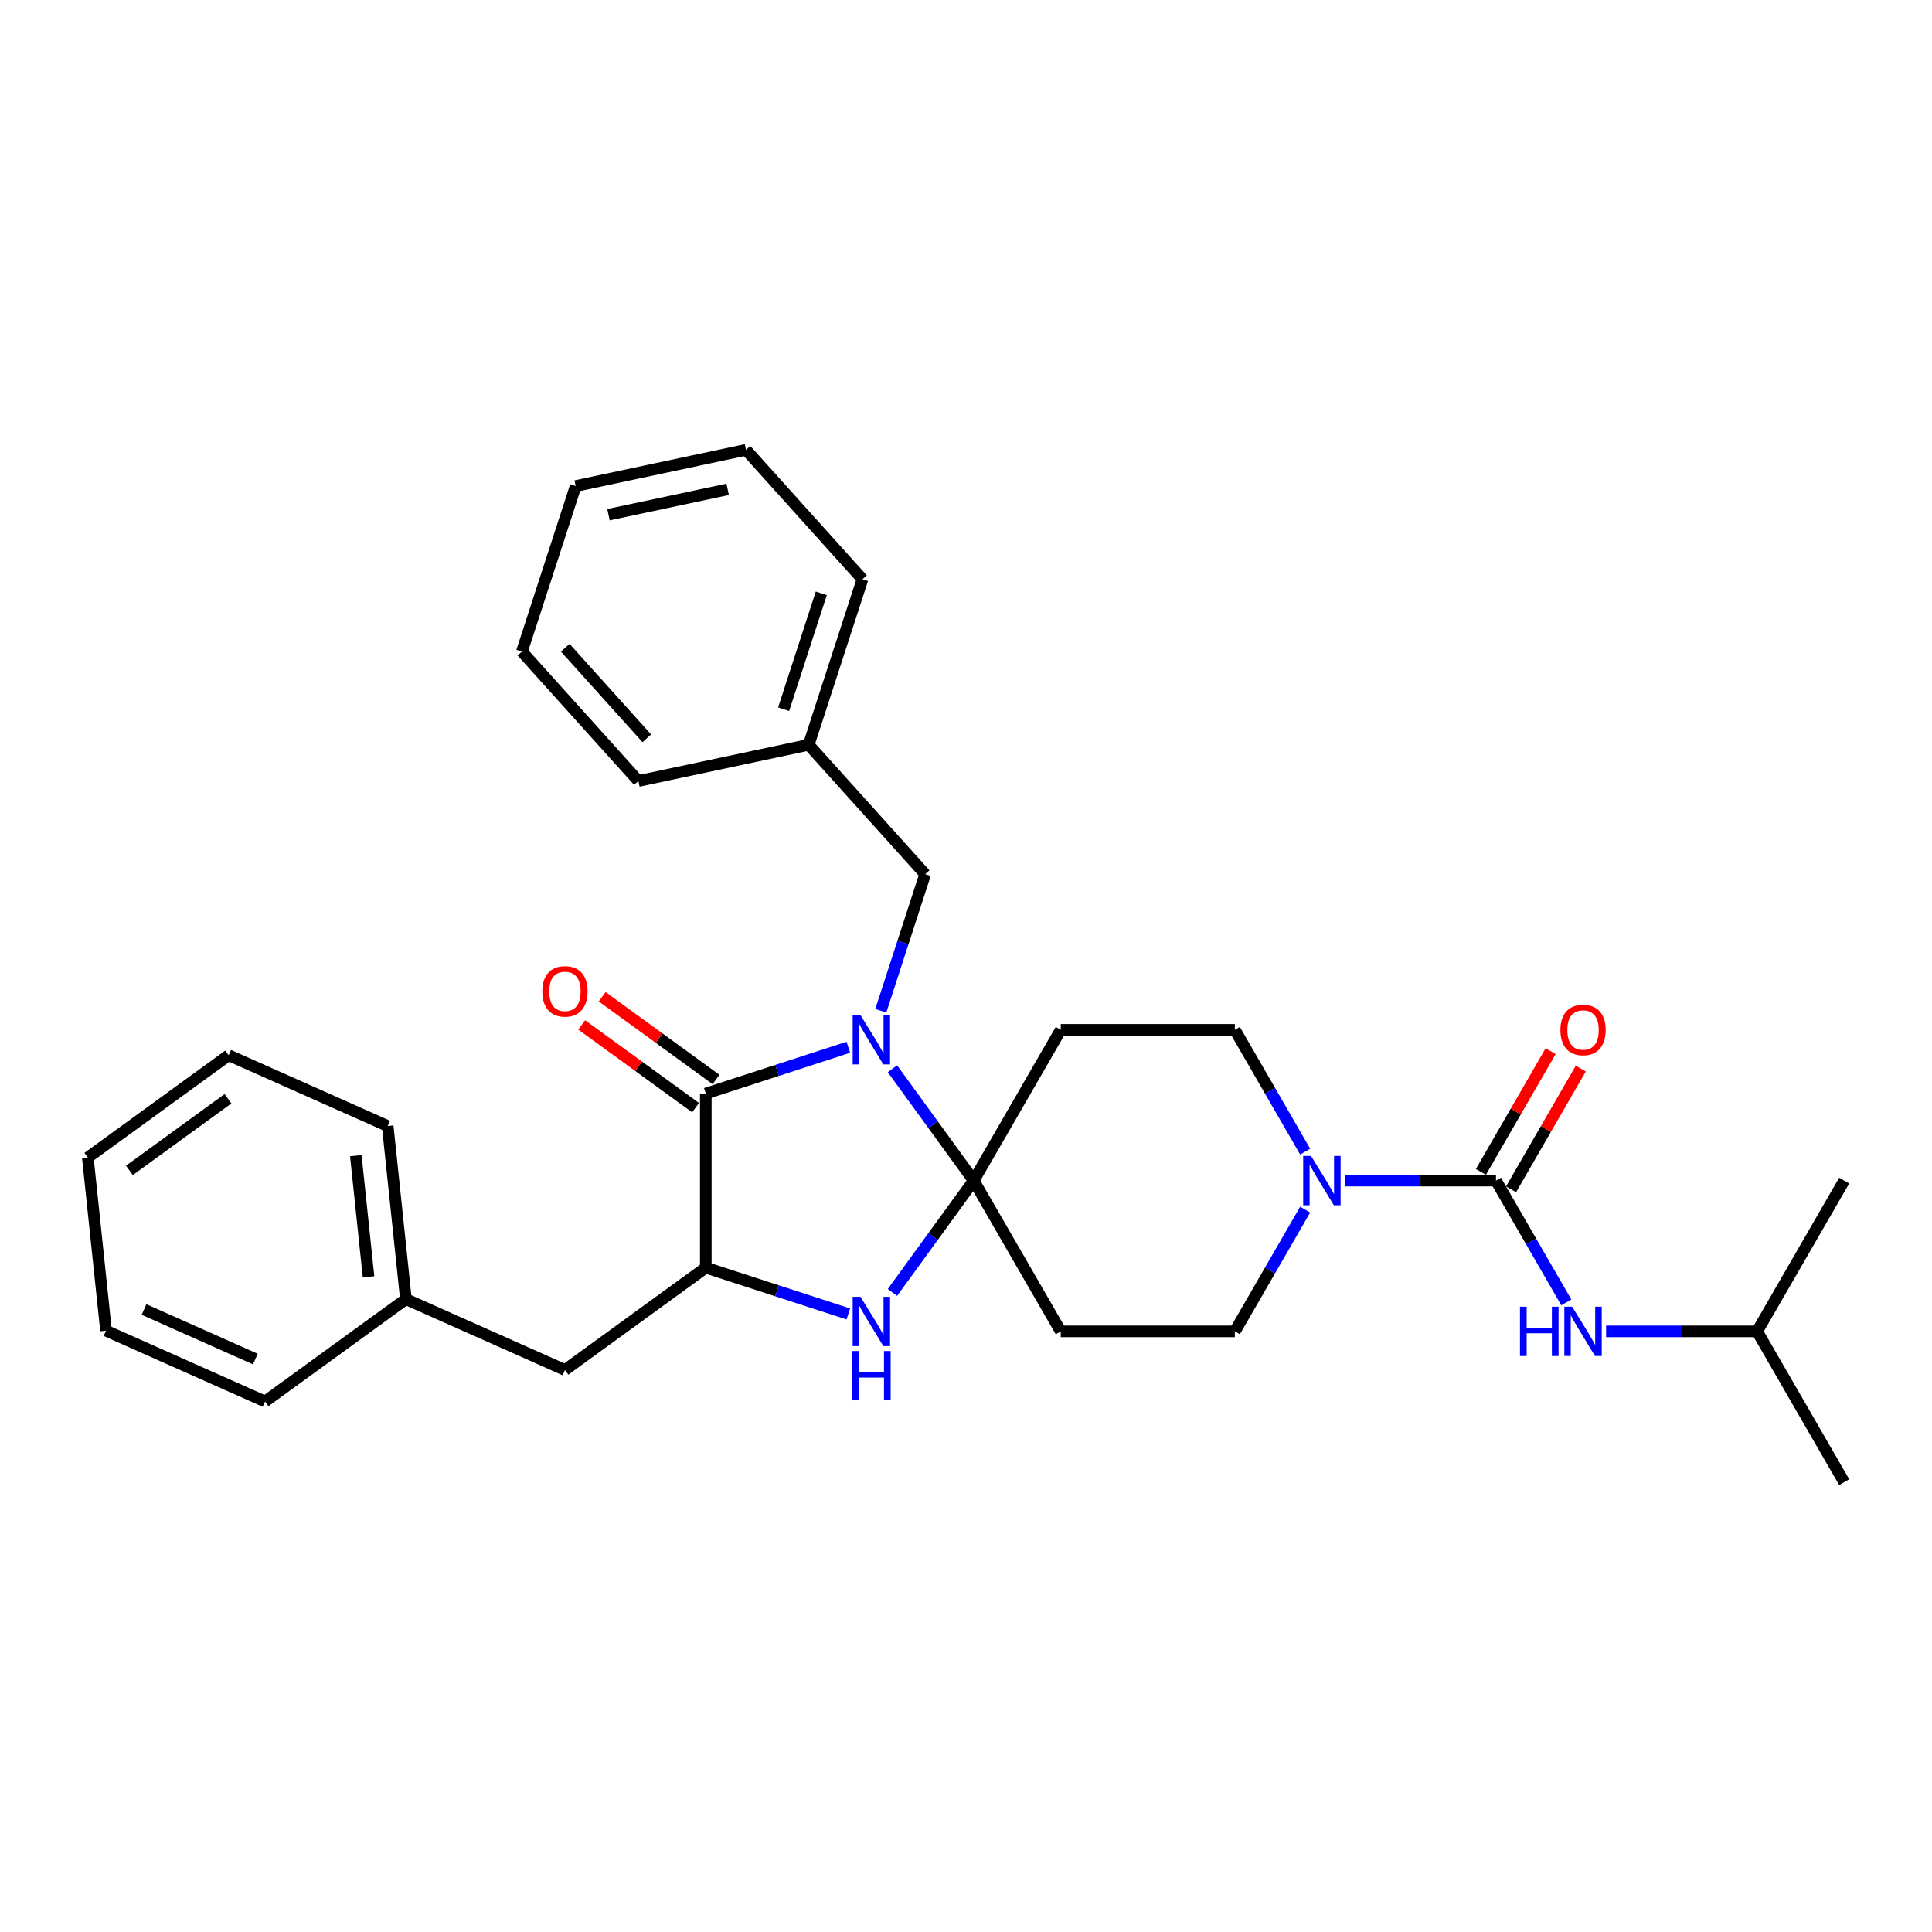 <?xml version='1.0' encoding='iso-8859-1'?>
<svg version='1.1' baseProfile='full'
              xmlns='http://www.w3.org/2000/svg'
                      xmlns:rdkit='http://www.rdkit.org/xml'
                      xmlns:xlink='http://www.w3.org/1999/xlink'
                  xml:space='preserve'
width='1000px' height='1000px' viewBox='0 0 1000 1000'>
<!-- END OF HEADER -->
<rect style='opacity:1.0;fill:#FFFFFF;stroke:none' width='1000' height='1000' x='0' y='0'> </rect>
<path class='bond-0' d='M 909.49,689.118 L 954.545,767.157' style='fill:none;fill-rule:evenodd;stroke:#000000;stroke-width:6px;stroke-linecap:butt;stroke-linejoin:miter;stroke-opacity:1' />
<path class='bond-1' d='M 909.49,689.118 L 954.545,611.079' style='fill:none;fill-rule:evenodd;stroke:#000000;stroke-width:6px;stroke-linecap:butt;stroke-linejoin:miter;stroke-opacity:1' />
<path class='bond-2' d='M 909.49,689.118 L 870.399,689.118' style='fill:none;fill-rule:evenodd;stroke:#000000;stroke-width:6px;stroke-linecap:butt;stroke-linejoin:miter;stroke-opacity:1' />
<path class='bond-2' d='M 870.399,689.118 L 831.309,689.118' style='fill:none;fill-rule:evenodd;stroke:#0000FF;stroke-width:6px;stroke-linecap:butt;stroke-linejoin:miter;stroke-opacity:1' />
<path class='bond-3' d='M 675.543,626.092 L 657.349,657.605' style='fill:none;fill-rule:evenodd;stroke:#0000FF;stroke-width:6px;stroke-linecap:butt;stroke-linejoin:miter;stroke-opacity:1' />
<path class='bond-3' d='M 657.349,657.605 L 639.155,689.118' style='fill:none;fill-rule:evenodd;stroke:#000000;stroke-width:6px;stroke-linecap:butt;stroke-linejoin:miter;stroke-opacity:1' />
<path class='bond-4' d='M 696.141,611.079 L 735.232,611.079' style='fill:none;fill-rule:evenodd;stroke:#0000FF;stroke-width:6px;stroke-linecap:butt;stroke-linejoin:miter;stroke-opacity:1' />
<path class='bond-4' d='M 735.232,611.079 L 774.322,611.079' style='fill:none;fill-rule:evenodd;stroke:#000000;stroke-width:6px;stroke-linecap:butt;stroke-linejoin:miter;stroke-opacity:1' />
<path class='bond-5' d='M 675.543,596.067 L 657.349,564.553' style='fill:none;fill-rule:evenodd;stroke:#0000FF;stroke-width:6px;stroke-linecap:butt;stroke-linejoin:miter;stroke-opacity:1' />
<path class='bond-5' d='M 657.349,564.553 L 639.155,533.04' style='fill:none;fill-rule:evenodd;stroke:#000000;stroke-width:6px;stroke-linecap:butt;stroke-linejoin:miter;stroke-opacity:1' />
<path class='bond-6' d='M 774.322,611.079 L 792.516,642.592' style='fill:none;fill-rule:evenodd;stroke:#000000;stroke-width:6px;stroke-linecap:butt;stroke-linejoin:miter;stroke-opacity:1' />
<path class='bond-6' d='M 792.516,642.592 L 810.71,674.106' style='fill:none;fill-rule:evenodd;stroke:#0000FF;stroke-width:6px;stroke-linecap:butt;stroke-linejoin:miter;stroke-opacity:1' />
<path class='bond-7' d='M 782.126,615.585 L 800.164,584.342' style='fill:none;fill-rule:evenodd;stroke:#000000;stroke-width:6px;stroke-linecap:butt;stroke-linejoin:miter;stroke-opacity:1' />
<path class='bond-7' d='M 800.164,584.342 L 818.202,553.099' style='fill:none;fill-rule:evenodd;stroke:#FF0000;stroke-width:6px;stroke-linecap:butt;stroke-linejoin:miter;stroke-opacity:1' />
<path class='bond-7' d='M 766.518,606.574 L 784.556,575.331' style='fill:none;fill-rule:evenodd;stroke:#000000;stroke-width:6px;stroke-linecap:butt;stroke-linejoin:miter;stroke-opacity:1' />
<path class='bond-7' d='M 784.556,575.331 L 802.594,544.088' style='fill:none;fill-rule:evenodd;stroke:#FF0000;stroke-width:6px;stroke-linecap:butt;stroke-linejoin:miter;stroke-opacity:1' />
<path class='bond-8' d='M 365.32,566.023 L 365.32,656.135' style='fill:none;fill-rule:evenodd;stroke:#000000;stroke-width:6px;stroke-linecap:butt;stroke-linejoin:miter;stroke-opacity:1' />
<path class='bond-9' d='M 365.32,566.023 L 402.205,554.039' style='fill:none;fill-rule:evenodd;stroke:#000000;stroke-width:6px;stroke-linecap:butt;stroke-linejoin:miter;stroke-opacity:1' />
<path class='bond-9' d='M 402.205,554.039 L 439.09,542.054' style='fill:none;fill-rule:evenodd;stroke:#0000FF;stroke-width:6px;stroke-linecap:butt;stroke-linejoin:miter;stroke-opacity:1' />
<path class='bond-10' d='M 370.616,558.733 L 341.149,537.324' style='fill:none;fill-rule:evenodd;stroke:#000000;stroke-width:6px;stroke-linecap:butt;stroke-linejoin:miter;stroke-opacity:1' />
<path class='bond-10' d='M 341.149,537.324 L 311.682,515.915' style='fill:none;fill-rule:evenodd;stroke:#FF0000;stroke-width:6px;stroke-linecap:butt;stroke-linejoin:miter;stroke-opacity:1' />
<path class='bond-10' d='M 360.023,573.314 L 330.556,551.904' style='fill:none;fill-rule:evenodd;stroke:#000000;stroke-width:6px;stroke-linecap:butt;stroke-linejoin:miter;stroke-opacity:1' />
<path class='bond-10' d='M 330.556,551.904 L 301.088,530.495' style='fill:none;fill-rule:evenodd;stroke:#FF0000;stroke-width:6px;stroke-linecap:butt;stroke-linejoin:miter;stroke-opacity:1' />
<path class='bond-11' d='M 365.32,656.135 L 292.418,709.101' style='fill:none;fill-rule:evenodd;stroke:#000000;stroke-width:6px;stroke-linecap:butt;stroke-linejoin:miter;stroke-opacity:1' />
<path class='bond-12' d='M 365.32,656.135 L 402.205,668.12' style='fill:none;fill-rule:evenodd;stroke:#000000;stroke-width:6px;stroke-linecap:butt;stroke-linejoin:miter;stroke-opacity:1' />
<path class='bond-12' d='M 402.205,668.12 L 439.09,680.105' style='fill:none;fill-rule:evenodd;stroke:#0000FF;stroke-width:6px;stroke-linecap:butt;stroke-linejoin:miter;stroke-opacity:1' />
<path class='bond-13' d='M 461.928,668.968 L 482.958,640.024' style='fill:none;fill-rule:evenodd;stroke:#0000FF;stroke-width:6px;stroke-linecap:butt;stroke-linejoin:miter;stroke-opacity:1' />
<path class='bond-13' d='M 482.958,640.024 L 503.987,611.079' style='fill:none;fill-rule:evenodd;stroke:#000000;stroke-width:6px;stroke-linecap:butt;stroke-linejoin:miter;stroke-opacity:1' />
<path class='bond-14' d='M 503.987,611.079 L 482.958,582.135' style='fill:none;fill-rule:evenodd;stroke:#000000;stroke-width:6px;stroke-linecap:butt;stroke-linejoin:miter;stroke-opacity:1' />
<path class='bond-14' d='M 482.958,582.135 L 461.928,553.19' style='fill:none;fill-rule:evenodd;stroke:#0000FF;stroke-width:6px;stroke-linecap:butt;stroke-linejoin:miter;stroke-opacity:1' />
<path class='bond-15' d='M 503.987,611.079 L 549.043,689.118' style='fill:none;fill-rule:evenodd;stroke:#000000;stroke-width:6px;stroke-linecap:butt;stroke-linejoin:miter;stroke-opacity:1' />
<path class='bond-16' d='M 503.987,611.079 L 549.043,533.04' style='fill:none;fill-rule:evenodd;stroke:#000000;stroke-width:6px;stroke-linecap:butt;stroke-linejoin:miter;stroke-opacity:1' />
<path class='bond-17' d='M 455.899,523.165 L 467.383,487.82' style='fill:none;fill-rule:evenodd;stroke:#0000FF;stroke-width:6px;stroke-linecap:butt;stroke-linejoin:miter;stroke-opacity:1' />
<path class='bond-17' d='M 467.383,487.82 L 478.867,452.476' style='fill:none;fill-rule:evenodd;stroke:#000000;stroke-width:6px;stroke-linecap:butt;stroke-linejoin:miter;stroke-opacity:1' />
<path class='bond-18' d='M 639.155,689.118 L 549.043,689.118' style='fill:none;fill-rule:evenodd;stroke:#000000;stroke-width:6px;stroke-linecap:butt;stroke-linejoin:miter;stroke-opacity:1' />
<path class='bond-19' d='M 549.043,533.04 L 639.155,533.04' style='fill:none;fill-rule:evenodd;stroke:#000000;stroke-width:6px;stroke-linecap:butt;stroke-linejoin:miter;stroke-opacity:1' />
<path class='bond-20' d='M 418.57,385.51 L 478.867,452.476' style='fill:none;fill-rule:evenodd;stroke:#000000;stroke-width:6px;stroke-linecap:butt;stroke-linejoin:miter;stroke-opacity:1' />
<path class='bond-21' d='M 418.57,385.51 L 446.417,299.809' style='fill:none;fill-rule:evenodd;stroke:#000000;stroke-width:6px;stroke-linecap:butt;stroke-linejoin:miter;stroke-opacity:1' />
<path class='bond-21' d='M 405.607,367.086 L 425.099,307.095' style='fill:none;fill-rule:evenodd;stroke:#000000;stroke-width:6px;stroke-linecap:butt;stroke-linejoin:miter;stroke-opacity:1' />
<path class='bond-22' d='M 418.57,385.51 L 330.428,404.245' style='fill:none;fill-rule:evenodd;stroke:#000000;stroke-width:6px;stroke-linecap:butt;stroke-linejoin:miter;stroke-opacity:1' />
<path class='bond-23' d='M 292.418,709.101 L 210.097,672.45' style='fill:none;fill-rule:evenodd;stroke:#000000;stroke-width:6px;stroke-linecap:butt;stroke-linejoin:miter;stroke-opacity:1' />
<path class='bond-24' d='M 210.097,672.45 L 200.677,582.832' style='fill:none;fill-rule:evenodd;stroke:#000000;stroke-width:6px;stroke-linecap:butt;stroke-linejoin:miter;stroke-opacity:1' />
<path class='bond-24' d='M 190.76,660.891 L 184.167,598.158' style='fill:none;fill-rule:evenodd;stroke:#000000;stroke-width:6px;stroke-linecap:butt;stroke-linejoin:miter;stroke-opacity:1' />
<path class='bond-25' d='M 210.097,672.45 L 137.195,725.416' style='fill:none;fill-rule:evenodd;stroke:#000000;stroke-width:6px;stroke-linecap:butt;stroke-linejoin:miter;stroke-opacity:1' />
<path class='bond-26' d='M 200.677,582.832 L 118.356,546.18' style='fill:none;fill-rule:evenodd;stroke:#000000;stroke-width:6px;stroke-linecap:butt;stroke-linejoin:miter;stroke-opacity:1' />
<path class='bond-27' d='M 118.356,546.18 L 45.455,599.146' style='fill:none;fill-rule:evenodd;stroke:#000000;stroke-width:6px;stroke-linecap:butt;stroke-linejoin:miter;stroke-opacity:1' />
<path class='bond-27' d='M 118.014,568.705 L 66.983,605.782' style='fill:none;fill-rule:evenodd;stroke:#000000;stroke-width:6px;stroke-linecap:butt;stroke-linejoin:miter;stroke-opacity:1' />
<path class='bond-28' d='M 45.455,599.146 L 54.874,688.764' style='fill:none;fill-rule:evenodd;stroke:#000000;stroke-width:6px;stroke-linecap:butt;stroke-linejoin:miter;stroke-opacity:1' />
<path class='bond-29' d='M 54.874,688.764 L 137.195,725.416' style='fill:none;fill-rule:evenodd;stroke:#000000;stroke-width:6px;stroke-linecap:butt;stroke-linejoin:miter;stroke-opacity:1' />
<path class='bond-29' d='M 74.552,677.798 L 132.177,703.454' style='fill:none;fill-rule:evenodd;stroke:#000000;stroke-width:6px;stroke-linecap:butt;stroke-linejoin:miter;stroke-opacity:1' />
<path class='bond-30' d='M 446.417,299.809 L 386.12,232.843' style='fill:none;fill-rule:evenodd;stroke:#000000;stroke-width:6px;stroke-linecap:butt;stroke-linejoin:miter;stroke-opacity:1' />
<path class='bond-31' d='M 330.428,404.245 L 270.132,337.279' style='fill:none;fill-rule:evenodd;stroke:#000000;stroke-width:6px;stroke-linecap:butt;stroke-linejoin:miter;stroke-opacity:1' />
<path class='bond-31' d='M 334.777,382.141 L 292.569,335.265' style='fill:none;fill-rule:evenodd;stroke:#000000;stroke-width:6px;stroke-linecap:butt;stroke-linejoin:miter;stroke-opacity:1' />
<path class='bond-32' d='M 386.12,232.843 L 297.978,251.578' style='fill:none;fill-rule:evenodd;stroke:#000000;stroke-width:6px;stroke-linecap:butt;stroke-linejoin:miter;stroke-opacity:1' />
<path class='bond-32' d='M 376.646,253.282 L 314.946,266.396' style='fill:none;fill-rule:evenodd;stroke:#000000;stroke-width:6px;stroke-linecap:butt;stroke-linejoin:miter;stroke-opacity:1' />
<path class='bond-33' d='M 270.132,337.279 L 297.978,251.578' style='fill:none;fill-rule:evenodd;stroke:#000000;stroke-width:6px;stroke-linecap:butt;stroke-linejoin:miter;stroke-opacity:1' />
<path  class='atom-1' d='M 678.57 598.319
L 686.932 611.836
Q 687.761 613.17, 689.095 615.585
Q 690.428 618, 690.5 618.144
L 690.5 598.319
L 693.889 598.319
L 693.889 623.839
L 690.392 623.839
L 681.417 609.061
Q 680.372 607.331, 679.254 605.348
Q 678.173 603.366, 677.849 602.753
L 677.849 623.839
L 674.533 623.839
L 674.533 598.319
L 678.57 598.319
' fill='#0000FF'/>
<path  class='atom-3' d='M 786.74 676.358
L 790.2 676.358
L 790.2 687.208
L 803.248 687.208
L 803.248 676.358
L 806.708 676.358
L 806.708 701.878
L 803.248 701.878
L 803.248 690.091
L 790.2 690.091
L 790.2 701.878
L 786.74 701.878
L 786.74 676.358
' fill='#0000FF'/>
<path  class='atom-3' d='M 813.737 676.358
L 822.099 689.875
Q 822.928 691.209, 824.262 693.624
Q 825.596 696.039, 825.668 696.183
L 825.668 676.358
L 829.056 676.358
L 829.056 701.878
L 825.56 701.878
L 816.585 687.1
Q 815.539 685.37, 814.422 683.387
Q 813.341 681.405, 813.016 680.792
L 813.016 701.878
L 809.7 701.878
L 809.7 676.358
L 813.737 676.358
' fill='#0000FF'/>
<path  class='atom-4' d='M 807.663 533.112
Q 807.663 526.985, 810.691 523.561
Q 813.719 520.136, 819.378 520.136
Q 825.037 520.136, 828.065 523.561
Q 831.092 526.985, 831.092 533.112
Q 831.092 539.312, 828.029 542.844
Q 824.965 546.341, 819.378 546.341
Q 813.755 546.341, 810.691 542.844
Q 807.663 539.348, 807.663 533.112
M 819.378 543.457
Q 823.271 543.457, 825.361 540.862
Q 827.488 538.231, 827.488 533.112
Q 827.488 528.102, 825.361 525.579
Q 823.271 523.02, 819.378 523.02
Q 815.485 523.02, 813.359 525.543
Q 811.268 528.066, 811.268 533.112
Q 811.268 538.267, 813.359 540.862
Q 815.485 543.457, 819.378 543.457
' fill='#FF0000'/>
<path  class='atom-9' d='M 445.38 671.221
L 453.742 684.738
Q 454.571 686.072, 455.905 688.487
Q 457.239 690.902, 457.311 691.046
L 457.311 671.221
L 460.699 671.221
L 460.699 696.741
L 457.203 696.741
L 448.227 681.963
Q 447.182 680.232, 446.065 678.25
Q 444.983 676.268, 444.659 675.655
L 444.659 696.741
L 441.343 696.741
L 441.343 671.221
L 445.38 671.221
' fill='#0000FF'/>
<path  class='atom-9' d='M 441.037 699.293
L 444.497 699.293
L 444.497 710.142
L 457.545 710.142
L 457.545 699.293
L 461.005 699.293
L 461.005 724.812
L 457.545 724.812
L 457.545 713.026
L 444.497 713.026
L 444.497 724.812
L 441.037 724.812
L 441.037 699.293
' fill='#0000FF'/>
<path  class='atom-11' d='M 445.38 525.418
L 453.742 538.934
Q 454.571 540.268, 455.905 542.683
Q 457.239 545.098, 457.311 545.242
L 457.311 525.418
L 460.699 525.418
L 460.699 550.937
L 457.203 550.937
L 448.227 536.159
Q 447.182 534.429, 446.065 532.446
Q 444.983 530.464, 444.659 529.851
L 444.659 550.937
L 441.343 550.937
L 441.343 525.418
L 445.38 525.418
' fill='#0000FF'/>
<path  class='atom-16' d='M 280.703 513.129
Q 280.703 507.002, 283.731 503.577
Q 286.759 500.153, 292.418 500.153
Q 298.077 500.153, 301.105 503.577
Q 304.132 507.002, 304.132 513.129
Q 304.132 519.329, 301.069 522.861
Q 298.005 526.358, 292.418 526.358
Q 286.795 526.358, 283.731 522.861
Q 280.703 519.365, 280.703 513.129
M 292.418 523.474
Q 296.311 523.474, 298.401 520.879
Q 300.528 518.248, 300.528 513.129
Q 300.528 508.119, 298.401 505.596
Q 296.311 503.037, 292.418 503.037
Q 288.525 503.037, 286.398 505.56
Q 284.308 508.083, 284.308 513.129
Q 284.308 518.284, 286.398 520.879
Q 288.525 523.474, 292.418 523.474
' fill='#FF0000'/>
</svg>
